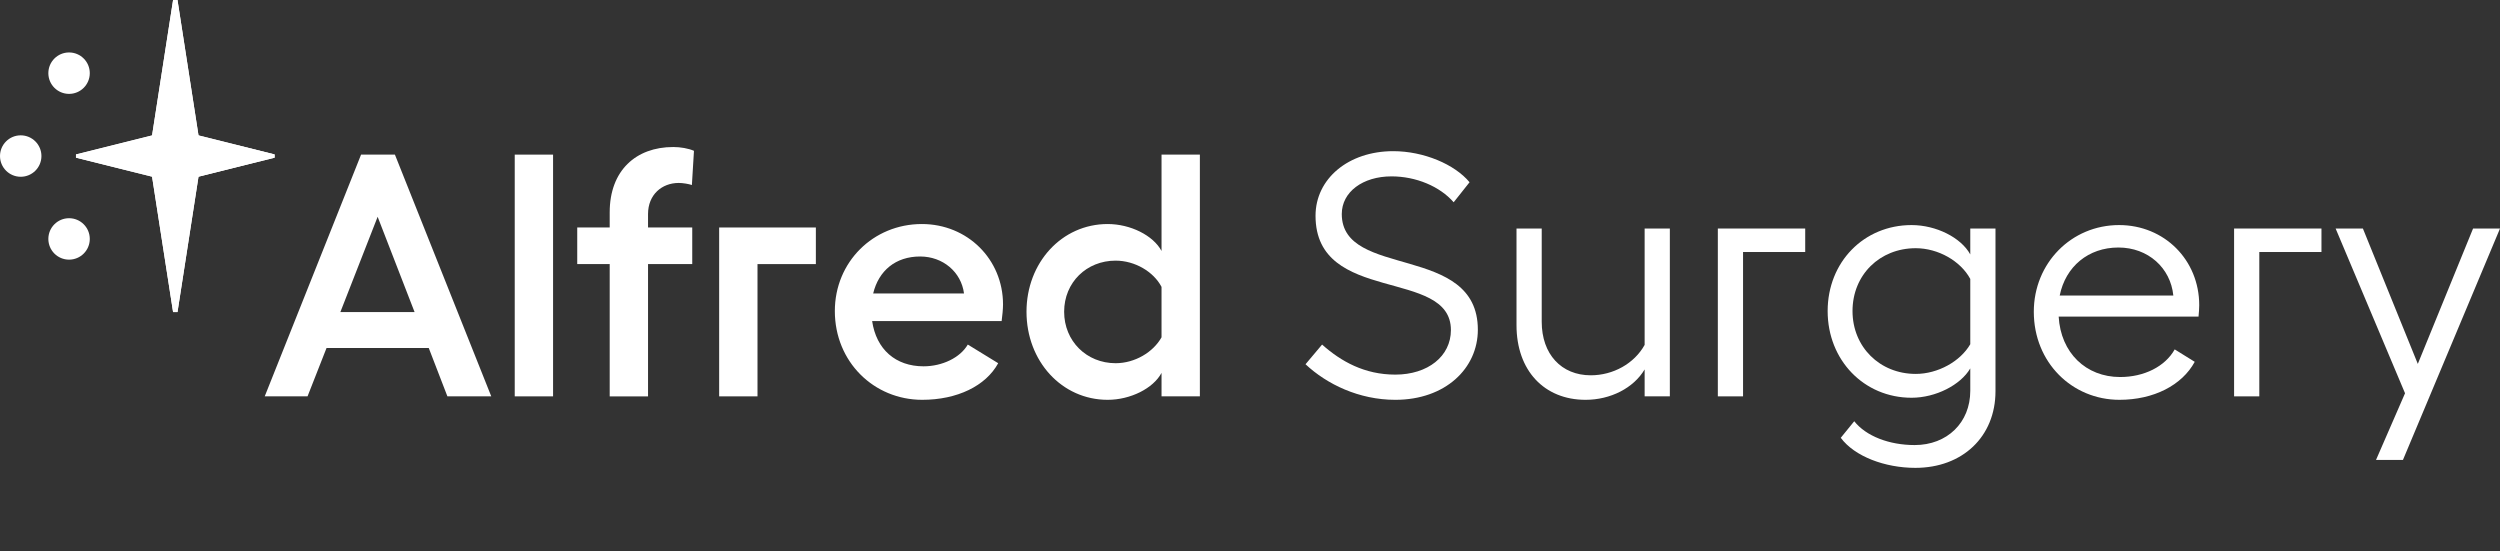 <?xml version="1.0" encoding="UTF-8"?><svg id="a" xmlns="http://www.w3.org/2000/svg" viewBox="0 0 800 176.313"><rect x="0" y="0" width="800" height="176.313" fill="#333333" stroke="none"/><circle cx="22.101" cy="23.414" r="6.63" fill="#fff" stroke-width="0"/><polygon points="87.874 49.417 63.521 43.333 56.797 0 55.388 0 48.664 43.333 24.311 49.417 24.311 50.454 48.664 56.539 55.388 99.871 56.797 99.871 63.521 56.539 87.874 50.454 87.874 49.417" fill="#fff" stroke-width="0"/><polygon points="24.311 50.454 24.311 49.417 56.093 41.476 87.874 49.417 87.874 50.454 56.093 58.394 24.311 50.454" fill="#fff" stroke-width="0"/><polygon points="56.797 0 55.388 0 47.638 49.936 55.388 99.871 56.797 99.871 64.544 49.936 56.797 0" fill="#fff" stroke-width="0"/><circle cx="6.63" cy="49.936" r="6.63" fill="#fff" stroke-width="0"/><circle cx="22.101" cy="76.457" r="6.63" fill="#fff" stroke-width="0"/><path d="m157.204,126.836h-14.034l-5.968-15.472h-32.713l-6.078,15.472h-13.703l30.833-77.359h10.83l30.833,77.359Zm-24.534-26.965l-11.825-30.502-11.934,30.502h23.76Z" fill="#fff" stroke-width="0"/><path d="m176.981,126.836h-12.267V49.477h12.267v77.359Z" fill="#fff" stroke-width="0"/><path d="m215.437,47.046c2.321,0,4.863.442,6.631,1.216l-.664,10.941c-.994-.332-2.873-.663-4.199-.663-5.415,0-9.835,3.757-9.835,9.946v4.31h14.146v11.714h-14.146v42.326h-12.267v-42.326h-10.389v-11.714h10.389v-4.863c0-13.372,8.399-20.887,20.333-20.887Z" fill="#fff" stroke-width="0"/><path d="m261.076,84.51h-18.677v42.326h-12.267v-54.04h30.944v11.714Z" fill="#fff" stroke-width="0"/><path d="m267.149,99.539c0-15.693,12.267-27.849,27.849-27.849,14.588,0,25.971,11.272,25.971,25.749,0,1.436-.221,3.647-.442,5.305h-41.442c1.326,9.062,7.514,14.477,16.466,14.477,5.968,0,11.714-2.763,14.146-6.962l9.725,5.968c-3.979,7.294-13.151,11.714-24.312,11.714-15.472,0-27.96-12.156-27.96-28.402Zm41.332-5.636c-.885-6.852-6.742-11.825-14.036-11.825-7.847,0-13.262,4.531-15.029,11.825h29.065Z" fill="#fff" stroke-width="0"/><path d="m354.45,71.69c7.294,0,14.588,3.646,17.241,8.62v-30.833h12.267v77.359h-12.267v-7.515c-2.653,4.973-9.947,8.62-17.241,8.62-14.698,0-25.97-12.377-25.97-28.181,0-15.693,11.272-28.07,25.97-28.07Zm2.542,11.714c-9.284,0-16.467,6.962-16.467,16.356s7.183,16.466,16.467,16.466c6.188,0,12.046-3.536,14.698-8.288v-16.135c-2.542-4.862-8.51-8.399-14.698-8.399Z" fill="#fff" stroke-width="0"/><path d="m470.258,58.318l-5.084,6.41c-4.42-5.083-12.046-8.288-19.892-8.288-9.173,0-15.913,4.973-15.913,12.046,0,20.887,43.542,9.283,43.542,37.022,0,12.377-10.389,22.434-26.412,22.434-11.604,0-21.882-4.973-28.734-11.383l5.304-6.299c6.079,5.415,13.593,9.615,23.43,9.615,10.388,0,17.792-5.857,17.792-14.256,0-20.003-43.321-8.067-43.321-36.58,0-11.825,10.498-20.666,24.865-20.666,9.725,0,19.671,4.2,24.424,9.946Z" fill="#fff" stroke-width="0"/><path d="m526.283,118.216c-3.536,5.968-10.941,9.725-18.898,9.725-13.262,0-22.103-9.394-22.103-23.87v-30.944h8.068v29.839c0,10.388,6.299,17.129,15.693,17.129,7.183,0,13.925-3.757,17.24-9.725v-37.243h8.068v53.709h-8.068v-8.62Z" fill="#fff" stroke-width="0"/><path d="m577.668,80.642h-19.892v46.194h-8.068v-53.709h27.96v7.515Z" fill="#fff" stroke-width="0"/><path d="m589.046,140.097l4.31-5.304c3.758,4.752,11.162,7.625,19.34,7.625,10.388,0,17.792-7.183,17.792-17.351v-7.183c-3.094,5.305-11.051,9.394-18.787,9.394-15.251,0-26.854-12.046-26.854-27.739s11.603-27.517,26.854-27.517c7.847,0,15.803,3.978,18.787,9.394v-8.288h8.068v52.052c0,14.588-10.609,24.534-25.639,24.534-9.725,0-19.451-3.647-23.871-9.615Zm23.981-20.445c7.073,0,14.257-3.978,17.461-9.504v-20.887c-3.094-5.747-10.277-9.836-17.461-9.836-11.493,0-20.223,8.51-20.223,20.113,0,11.494,8.73,20.113,20.223,20.113Z" fill="#fff" stroke-width="0"/><path d="m650.817,99.76c0-15.582,12.046-27.739,27.296-27.739,14.477,0,25.639,11.162,25.639,25.639,0,.774-.11,2.763-.221,3.647h-44.757c.663,11.604,8.73,19.34,19.671,19.34,7.625,0,14.367-3.316,17.461-8.842l6.41,3.979c-4.089,7.515-13.151,12.156-24.092,12.156-15.14,0-27.406-11.935-27.406-28.181Zm44.647-5.194c-.884-8.841-8.068-15.361-17.572-15.361-9.614,0-16.908,6.078-18.787,15.361h36.359Z" fill="#fff" stroke-width="0"/><path d="m742.869,80.642h-19.892v46.194h-8.068v-53.709h27.96v7.515Z" fill="#fff" stroke-width="0"/><path d="m769.61,125.842l-22.213-52.715h8.73l17.572,43.321,17.682-43.321h8.619l-31.054,74.043h-8.62l9.284-21.328Z" fill="#fff" stroke-width="0"/></svg>